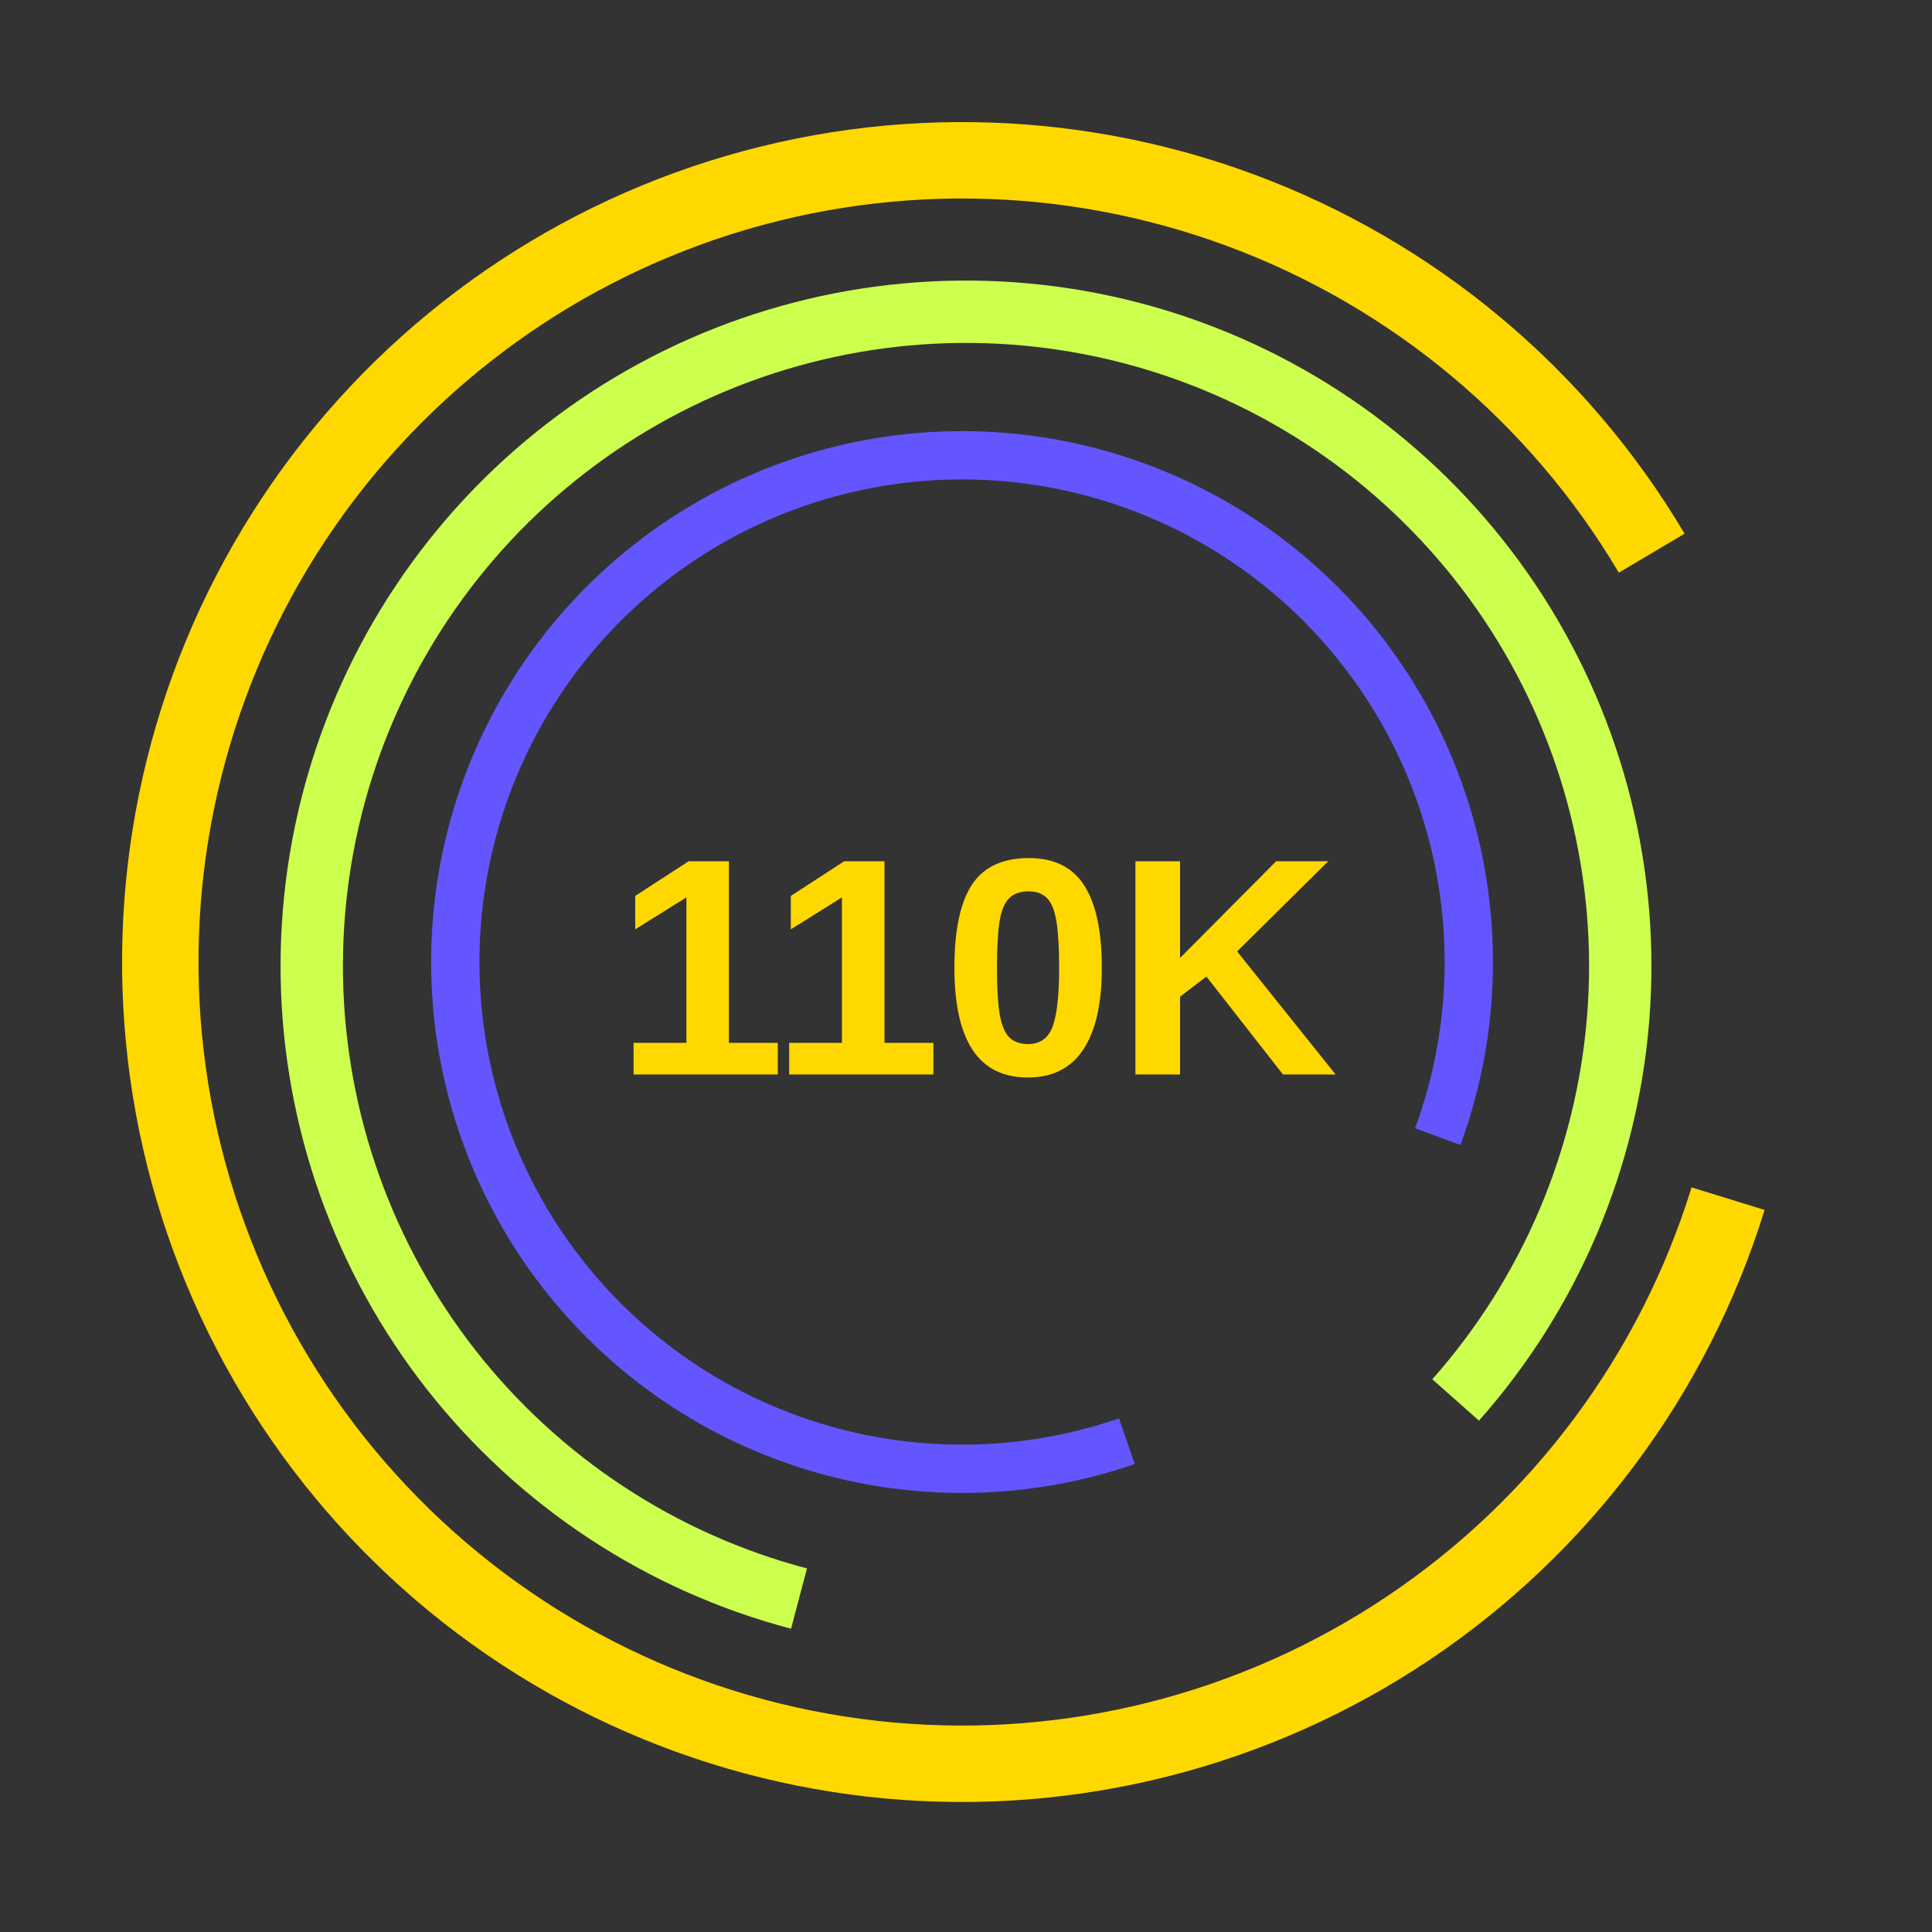 <svg xmlns="http://www.w3.org/2000/svg" width="187" height="187" viewBox="0 0 187 187" fill="none"><rect x="0" y="0" width="187" height="187" fill="#333333" stroke="none"/><path d="M75.284 100.938V104H61.324V100.938H66.436V86.861L61.485 89.952V86.715L66.656 83.36H70.553V100.938H75.284ZM90.343 100.938V104H76.383V100.938H81.495V86.861L76.544 89.952V86.715L81.715 83.36H85.611V100.938H90.343ZM106.646 93.673C106.646 97.159 106.046 99.801 104.845 101.598C103.653 103.395 101.861 104.293 99.469 104.293C97.106 104.293 95.333 103.409 94.151 101.642C92.97 99.864 92.379 97.208 92.379 93.673C92.379 90.05 92.94 87.374 94.064 85.645C95.196 83.917 97.037 83.053 99.586 83.053C102.027 83.053 103.814 83.936 104.947 85.704C106.08 87.472 106.646 90.128 106.646 93.673ZM102.516 93.673C102.516 91.817 102.433 90.353 102.267 89.278C102.101 88.194 101.803 87.423 101.373 86.964C100.943 86.505 100.338 86.275 99.557 86.275C98.727 86.275 98.087 86.51 97.638 86.978C97.198 87.438 96.895 88.209 96.73 89.293C96.573 90.367 96.495 91.827 96.495 93.673C96.495 95.519 96.578 96.983 96.744 98.067C96.92 99.142 97.223 99.908 97.652 100.367C98.092 100.826 98.707 101.056 99.498 101.056C100.67 101.056 101.466 100.489 101.886 99.356C102.306 98.224 102.516 96.329 102.516 93.673ZM114.22 96.471V104H109.898V83.36H114.22V92.721L123.521 83.36H128.561L119.742 92.091L129.278 104H124.181L116.769 94.522L114.22 96.471Z" fill="#FFD800"></path><path d="M170.796 117.11C165.296 134.917 153.844 150.294 138.359 160.666C122.875 171.037 104.297 175.773 85.736 174.082C67.176 172.39 49.761 164.372 36.406 151.372C23.052 138.372 14.569 121.178 12.379 102.67C10.189 84.162 14.424 65.463 24.376 49.705C34.327 33.947 49.39 22.087 67.043 16.11C84.696 10.133 103.866 10.402 121.344 16.873C138.822 23.344 153.546 35.623 163.051 51.655L156.687 55.428C148.048 40.855 134.663 29.693 118.776 23.811C102.888 17.928 85.462 17.684 69.416 23.117C53.369 28.55 39.676 39.331 30.63 53.655C21.584 67.98 17.735 84.977 19.725 101.801C21.716 118.625 29.427 134.254 41.566 146.072C53.705 157.889 69.536 165.177 86.408 166.714C103.279 168.252 120.167 163.947 134.243 154.519C148.319 145.092 158.728 131.114 163.728 114.927L170.796 117.11Z" fill="#FFD800"></path><path d="M76.567 157.647C62.601 153.961 50.22 145.817 41.304 134.453C32.388 123.089 27.424 109.126 27.166 94.683C26.908 80.242 31.371 66.11 39.876 54.435C48.381 42.76 60.464 34.18 74.29 29.998C88.115 25.815 102.928 26.259 116.478 31.262C130.029 36.264 141.576 45.553 149.367 57.716C157.158 69.879 160.766 84.252 159.644 98.653C158.522 113.054 152.731 126.695 143.151 137.505L138.633 133.501C147.342 123.675 152.606 111.275 153.626 98.184C154.646 85.094 151.365 72.028 144.283 60.972C137.202 49.916 126.705 41.472 114.387 36.925C102.07 32.377 88.605 31.974 76.038 35.776C63.47 39.578 52.486 47.377 44.755 57.99C37.024 68.602 32.968 81.448 33.202 94.576C33.436 107.704 37.948 120.397 46.053 130.727C54.158 141.057 65.413 148.459 78.108 151.81L76.567 157.647Z" fill="#CDFF4E"></path><path d="M109.831 141.711C98.802 145.504 86.81 145.433 75.827 141.509C64.844 137.585 55.522 130.042 49.394 120.118C43.266 110.195 40.695 98.482 42.105 86.905C43.515 75.327 48.821 64.573 57.152 56.411C65.483 48.248 76.342 43.163 87.946 41.989C99.55 40.816 111.208 43.624 121.004 49.953C130.8 56.283 138.152 65.756 141.851 76.817C145.551 87.878 145.377 99.868 141.36 110.818L136.97 109.207C140.622 99.254 140.78 88.355 137.417 78.3C134.054 68.246 127.371 59.634 118.467 53.881C109.562 48.127 98.964 45.574 88.416 46.641C77.868 47.708 67.997 52.331 60.424 59.751C52.852 67.171 48.028 76.946 46.747 87.47C45.465 97.994 47.802 108.641 53.372 117.661C58.943 126.682 67.417 133.539 77.4 137.106C87.384 140.673 98.284 140.737 108.31 137.289L109.831 141.711Z" fill="#6456FF"></path></svg>
